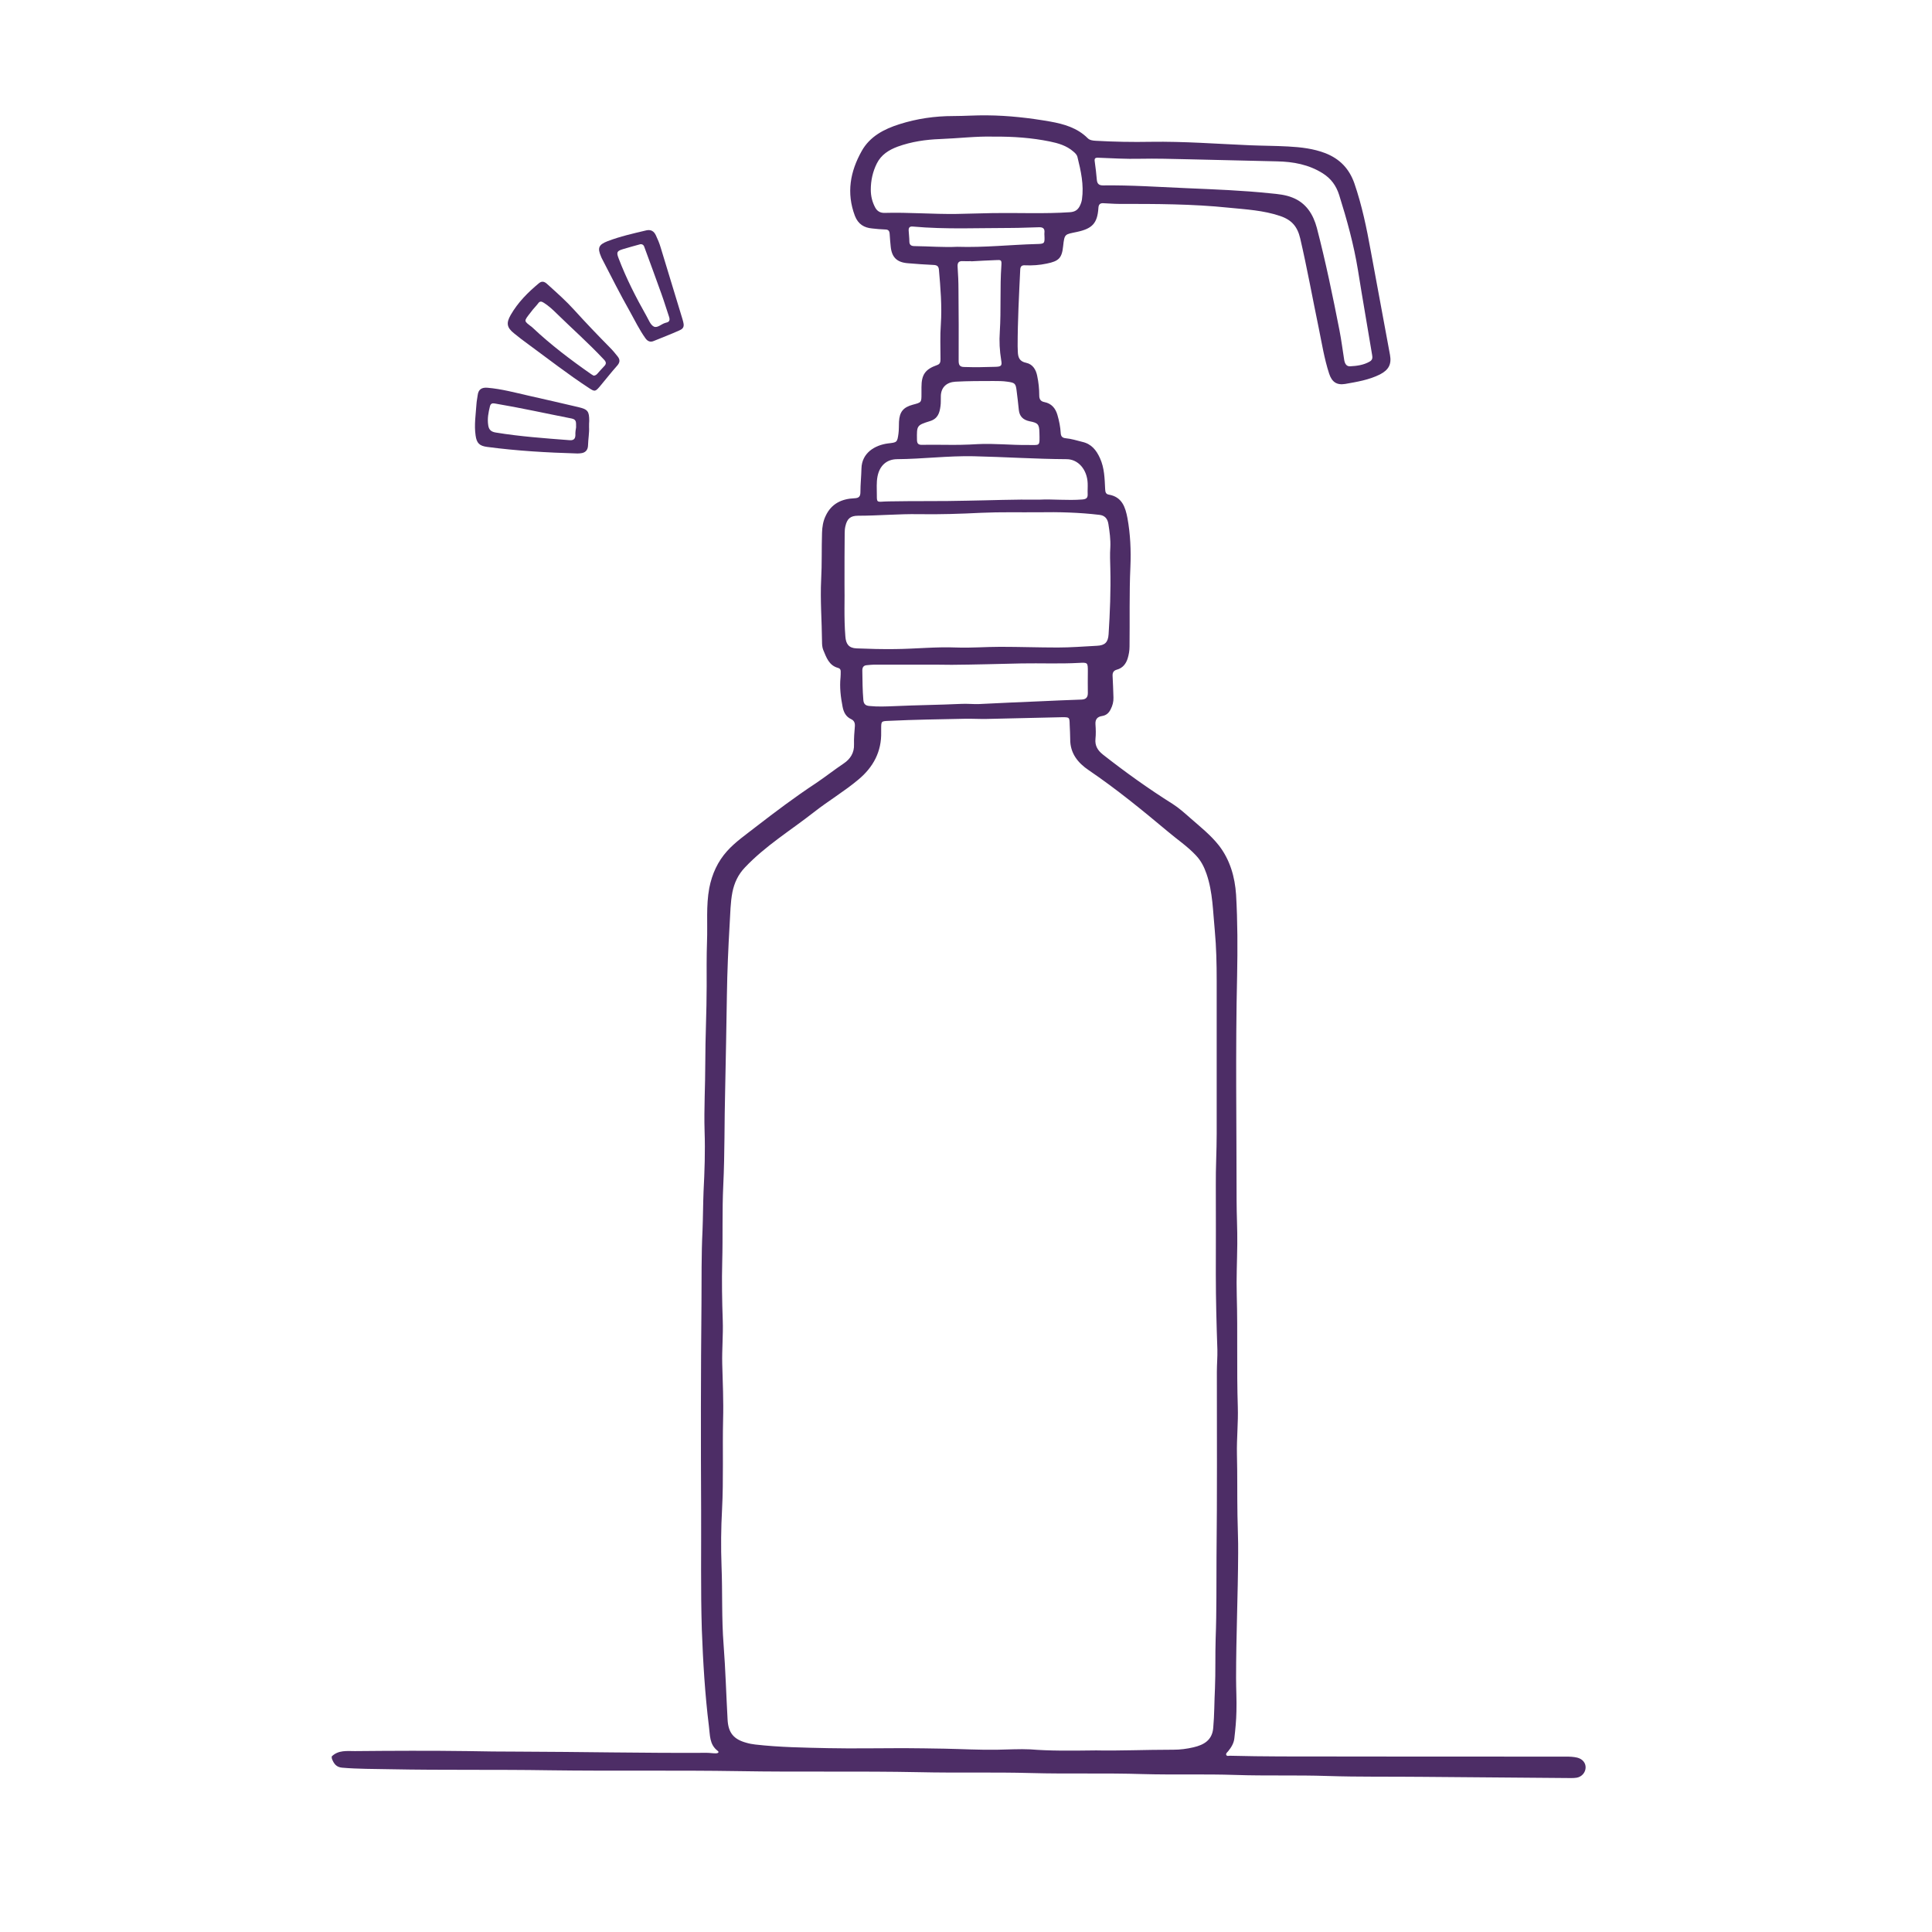 <?xml version="1.0" encoding="utf-8"?>
<!-- Generator: Adobe Illustrator 26.0.3, SVG Export Plug-In . SVG Version: 6.00 Build 0)  -->
<svg version="1.1" id="レイヤー_6_xA0_画像_00000078738477792491664640000017069081892222456225_"
	 xmlns="http://www.w3.org/2000/svg" xmlns:xlink="http://www.w3.org/1999/xlink" x="0px" y="0px" viewBox="0 0 1117.1 1117.1"
	 style="enable-background:new 0 0 1117.1 1117.1;" xml:space="preserve">
<style type="text/css">
	.st0{fill:#4D2D66;}
</style>
<g>
	<path class="st0" d="M191.8,1015.6c3.8-3.8,8.9-3.1,13.4-3.1c21.8-0.2,43.6-0.3,65.4,0c9.5,0.2,19.1,0.3,28.6,0.3
		c36.5,0.1,73,0.9,109.5,0.7c1.7,0,3.4,0.3,5.2,0.3c1,0,2.3-0.5,1-1.5c-4.8-3.7-4.3-9.1-5-14.2c-2.3-18.6-3.4-37.2-4.1-55.9
		c-0.7-23-0.3-46-0.4-68.9c-0.2-39.9-0.2-79.7,0.2-119.6c0.1-14.1-0.1-28.2,0.6-42.2c0.3-7.5,0.3-15.1,0.6-22.6
		c0.6-11.6,1-23.2,0.6-34.8c-0.4-13.2,0.4-26.3,0.4-39.5c0-14.8,0.8-29.6,0.8-44.4c0-8.6-0.1-17.2,0.2-25.8
		c0.4-10.3-0.6-20.6,1.3-30.9c1.6-8.2,4.9-15.4,10.4-21.5c4.8-5.3,10.8-9.4,16.4-13.8c11.4-8.8,22.8-17.4,34.8-25.3
		c5.5-3.7,10.7-7.8,16.2-11.5c3.7-2.5,6.1-6.1,5.9-11c-0.1-3.5,0.2-7.1,0.5-10.6c0.1-1.9-0.5-3.2-2.2-4c-3-1.4-4.3-4-4.9-7.1
		c-1.1-5.6-1.8-11.3-1.2-17c0.1-1.2,0.1-2.4,0.1-3.5c0-1-0.4-1.7-1.5-2c-5.3-1.4-6.8-6.1-8.6-10.4c-0.6-1.5-0.7-3.2-0.7-4.8
		c-0.1-12-1.1-24-0.5-35.9c0.5-9,0.2-18,0.5-27c0.1-3.4,0.6-6.7,2.1-9.8c3.3-7.1,9.3-9.9,16.7-10.2c2.6-0.1,3.4-1.1,3.4-3.6
		c0-4.5,0.5-9.1,0.6-13.6c0.2-9,7.7-13.5,15.3-14.5c5.2-0.6,5.4-0.5,6.1-5.7c0.3-2.2,0.2-4.5,0.3-6.8c0.3-5.8,2.5-8.4,8-9.9
		c5-1.3,5-1.3,5-6.3c0-1.3,0-2.5,0-3.8c0-7.3,2.2-10.4,9-12.8c1.8-0.6,2-1.8,2-3.4c0-6.7-0.3-13.5,0.2-20.2
		c0.7-10.6-0.2-21-1.1-31.5c-0.2-2.1-1.1-2.7-3.1-2.8c-5-0.2-10-0.6-14.9-1c-6.3-0.5-9.3-3.4-9.9-9.7c-0.2-2.4-0.5-4.9-0.6-7.3
		c-0.1-1.7-0.8-2.5-2.5-2.5c-2.5-0.1-5.1-0.3-7.6-0.6c-4.6-0.4-8.1-2.4-10-7.3c-5-13.3-2.7-25.6,3.9-37.4c4.7-8.5,13-12.8,21.9-15.6
		c10.1-3.2,20.4-4.7,31.1-4.7c6.5,0,13.1-0.5,19.6-0.4c12.3,0.1,24.5,1.5,36.5,3.6c7.8,1.4,15.6,3.6,21.6,9.6
		c1.2,1.2,2.9,1.4,4.6,1.5c10.6,0.6,21.2,0.8,31.9,0.6c19.2-0.3,38.3,1.2,57.4,2c7.3,0.3,14.7,0.3,22,0.7c7.3,0.4,14.6,1.2,21.6,3.9
		c8.3,3.3,13.7,8.9,16.7,17.4c4.4,12.8,7.1,25.9,9.5,39.2c3.7,20,7.4,40,11.1,60c1,5.5-0.8,8.7-5.8,11.3c-6.4,3.2-13.3,4.3-20.1,5.5
		c-4.9,0.8-7.7-1.1-9.3-6c-2.8-8.6-4.2-17.5-6-26.3c-3.6-17.3-6.7-34.6-10.7-51.8c-1.6-6.8-4.8-10.7-11.6-13
		c-9.7-3.3-19.7-3.8-29.7-4.8c-21.1-2.2-42.2-2.2-63.4-2.2c-3.1,0-6.2-0.3-9.2-0.4c-1.9-0.1-2.7,0.8-2.8,2.8
		c-0.6,8.9-3.6,11.9-12.4,13.8c-7,1.5-7.2,0.9-8,8.3c-0.7,6.9-2.6,8.6-9.4,10c-4.2,0.9-8.4,1.2-12.7,1c-1.8-0.1-2.6,0.6-2.7,2.5
		c-0.7,14.8-1.5,29.5-1.5,44.3c0,1,0.1,2,0.1,3c0.1,3.4,0.9,5.8,4.9,6.6c3.7,0.8,5.6,3.9,6.3,7.5c0.8,3.7,1.2,7.5,1.2,11.4
		c0,2.1,0.8,3.4,3,3.8c4.1,0.8,6.4,3.6,7.5,7.4c1,3.4,1.7,6.9,1.9,10.4c0.1,2.1,1,2.9,2.9,3.1c3.3,0.3,6.4,1.3,9.6,2.1
		c5.3,1.2,8.1,4.8,10.2,9.4c2.6,5.7,2.7,11.8,3,17.9c0.1,1.6,0.3,2.9,2.1,3.2c7.7,1.3,9.6,7.3,10.8,13.6c1.7,9.3,2.1,18.8,1.7,28.2
		c-0.7,15.3-0.3,30.7-0.5,46c0,2.4-0.4,4.7-1.1,7c-1,3.1-2.9,5.5-6.2,6.4c-1.9,0.5-2.6,1.7-2.5,3.6c0.2,4.2,0.4,8.3,0.5,12.5
		c0.1,2.4-0.5,4.7-1.6,6.8c-1,2.1-2.5,3.5-4.9,3.9c-2.7,0.4-4.1,1.8-3.9,4.8c0.2,2.8,0.3,5.7,0,8.4c-0.4,4,1.3,6.7,4.3,9.1
		c13,10.2,26.4,19.8,40.4,28.6c3.6,2.3,6.8,5.2,10,8c5.8,5.1,11.9,9.9,16.7,16c6.4,8.3,9.2,18.1,9.9,28.4
		c0.9,15.6,0.9,31.2,0.6,46.8c-1,43.3-0.3,86.7-0.3,130c0,8.3,0.5,16.7,0.4,25.1c-0.1,10-0.6,20-0.3,29.9
		c0.6,21.4-0.1,42.9,0.6,64.3c0.3,9.2-0.7,18.3-0.5,27.5c0.3,11.8,0.1,23.6,0.3,35.4c0.1,7.3,0.5,14.5,0.4,21.8
		c-0.1,24.1-1.2,48.1-1.2,72.2c0,6.4,0.4,12.9,0.2,19.3c-0.1,5.2-0.6,10.3-1.2,15.5c-0.3,2.9-1.8,5.3-3.6,7.5
		c-0.5,0.6-1.4,1.2-1.1,2.1c0.4,0.9,1.4,0.5,2.2,0.5c9.6,0.2,19.2,0.4,28.9,0.4c55.1,0.1,110.3,0.1,165.4,0.1c2.2,0,4.4,0.1,6.5,0.6
		c3.1,0.8,4.9,3.1,4.8,5.8c-0.1,2.8-2.2,5.3-5.2,5.8c-1.1,0.2-2.3,0.2-3.5,0.2c-28.4-0.3-56.9-0.4-85.3-0.7
		c-18.4-0.2-36.9,0.1-55.3-0.5c-17.7-0.6-35.4,0-53.1-0.6c-17.9-0.6-35.8,0-53.7-0.5c-21.5-0.7-43.1,0-64.6-0.6
		c-21.5-0.6-43,0-64.6-0.5c-34.7-0.7-69.4,0-104.1-0.6c-36.6-0.6-73.2,0-109.8-0.5c-30.6-0.5-61.2,0-91.8-0.6
		c-9.3-0.2-18.7-0.1-28-0.9c-3.3-0.3-4.7-2.2-5.8-4.9C191.8,1016.7,191.8,1016.1,191.8,1015.6z M633.9,1012.1
		c11.9,0.3,28.3-0.4,44.6-0.4c3.9,0,7.8-0.5,11.6-1.4c6-1.4,10.8-4.1,11.4-11.2c0.7-7.6,0.6-15.2,1-22.8c0.4-9.6,0.1-19.2,0.4-28.9
		c0.6-15.8,0.4-31.6,0.5-47.4c0.4-35.6,0.2-71.2,0.2-106.8c0-4.3,0.4-8.6,0.3-12.8c-0.5-14.5-0.9-29-0.9-43.6
		c0-17.2,0.1-34.3,0-51.5c-0.1-9.9,0.5-19.8,0.5-29.7c0-29.5,0-59,0-88.5c0-9.7-0.2-19.4-1.1-29.1c-1.1-11-1.1-22.1-4.8-32.8
		c-1.4-4-3.1-7.4-6-10.5c-5-5.4-11.1-9.4-16.6-14.1c-14.7-12.3-29.5-24.4-45.4-35.2c-6.4-4.3-10.9-9.9-10.8-18.1
		c0-2.7-0.2-5.4-0.3-8.2c-0.1-4.4-0.1-4.4-4.3-4.4c-14.5,0.3-29,0.7-43.6,1c-4.3,0.1-8.5-0.2-12.8-0.1c-14.6,0.3-29.2,0.5-43.8,1.2
		c-4.5,0.2-4.5,0.1-4.5,4.8c0,0.5,0,1.1,0,1.6c0.3,11.4-4.6,20.4-13.1,27.5c-8.2,6.9-17.5,12.4-25.9,19
		c-13.4,10.5-28,19.4-39.8,31.9c-4,4.2-6.1,8.9-7.2,14.2c-1.2,6.1-1.2,12.3-1.6,18.4c-0.8,13.7-1.4,27.4-1.6,41.1
		c-0.3,18.2-0.6,36.3-1,54.5c-0.5,18.5-0.2,37-1.1,55.6c-0.7,14.7-0.2,29.4-0.6,44.1c-0.3,11.3-0.1,22.7,0.3,34
		c0.3,8.3-0.5,16.7-0.3,25c0.3,10.8,0.8,21.6,0.5,32.4c-0.4,17.2,0.3,34.5-0.6,51.8c-0.6,11-0.7,21.9-0.3,32.9
		c0.6,15.1,0,30.3,1.2,45.5c1.1,14.4,1.5,28.8,2.3,43.2c0.4,7.6,3.5,11.4,10.9,13.4c1.7,0.5,3.4,0.8,5.1,1c14,1.6,28.1,1.8,42.1,2.1
		c14.5,0.3,29.1,0,43.6,0c7.9,0,15.8,0.2,23.7,0.3c10.3,0.2,20.5,0.8,30.8,0.6c6.3-0.1,12.5-0.5,18.8-0.2
		C606.9,1012.4,618.2,1012.3,633.9,1012.1z M488.3,338c0.2,7.9-0.4,19,0.5,30c0.3,4.4,2,6.7,6.4,6.9c7.4,0.3,14.9,0.5,22.3,0.4
		c11.9-0.1,23.7-1.4,35.6-0.9c8.4,0.3,16.9-0.4,25.3-0.4c11.1,0,22.1,0.4,33.2,0.4c7.5,0,15-0.6,22.6-1c4.7-0.2,6.5-2,6.8-6.7
		c0.8-12.6,1.3-25.2,1-37.8c-0.1-4.2-0.3-8.3,0-12.5c0.2-4.4-0.4-8.9-1.1-13.3c-0.5-3.4-2.3-5.1-5.2-5.4
		c-11.7-1.4-23.5-1.7-35.3-1.5c-11,0.1-21.9-0.2-32.9,0.3c-12,0.6-24.1,1-36.2,0.8c-11.7-0.2-23.4,0.9-35.1,0.9
		c-4.5,0-6.4,1.7-7.4,6.1c-0.3,1.3-0.4,2.7-0.4,4.1C488.3,317.2,488.3,326,488.3,338z M574.6,79c-9.9-0.3-20.4,1-31,1.4
		c-8.3,0.3-16.6,1.5-24.6,4.4c-5.1,1.9-9.5,4.7-12,9.7c-2.4,4.8-3.5,9.9-3.5,15.2c0,3.6,0.8,7,2.5,10.2c1.1,2.1,2.8,3.2,5.3,3.2
		c14-0.4,27.9,0.8,41.9,0.6c7.1-0.1,14.1-0.4,21.2-0.5c14.8-0.2,29.6,0.5,44.3-0.5c2.7-0.2,4.4-1.2,5.6-3.5c0.6-1.2,1.1-2.5,1.3-3.9
		c1.2-8.4-0.6-16.4-2.6-24.5c-0.3-1.3-1.3-2.3-2.4-3.2c-3.9-3.4-8.7-4.8-13.6-5.8C596.6,79.7,586.1,78.9,574.6,79z M793.5,206.2
		c0-0.1-0.1-0.4-0.1-0.8c-2.7-16.4-5.6-32.7-8.2-49.1c-2.4-14.8-6.4-29.3-10.9-43.6c-1.7-5.3-4.6-9.4-9.5-12.5
		c-8.1-5.1-17.1-6.7-26.3-6.9c-17.1-0.4-34.1-0.8-51.2-1.2c-9.4-0.2-18.8-0.5-28.3-0.3c-8,0.2-16-0.3-23.9-0.6
		c-1.9-0.1-2.4,0.4-2.1,2.3c0.5,3.5,0.9,7,1.2,10.5c0.2,2.3,1.3,3.2,3.5,3.2c16.2-0.2,32.3,0.9,48.4,1.6c16.2,0.7,32.5,1.3,48.6,3
		c4.2,0.4,8.5,0.8,12.5,2.4c8,3.1,12.1,9.7,14.2,17.5c5.1,19.6,9.2,39.4,13.1,59.3c1.1,5.6,1.8,11.3,2.7,16.9c0.3,2,1.1,4,3.4,3.9
		c3.9-0.2,7.8-0.7,11.3-2.7C793,208.5,793.6,207.7,793.5,206.2z M532.7,384.3C532.7,384.3,532.7,384.3,532.7,384.3
		c-9.1,0-18.2,0-27.2,0c-1.4,0-2.7,0.2-4.1,0.3c-2,0.1-2.8,1.1-2.8,3.1c0.1,5.7,0.1,11.4,0.6,17.1c0.2,2.2,1.2,3.2,3.4,3.4
		c4.8,0.5,9.6,0.3,14.4,0.1c12.9-0.6,25.7-0.7,38.6-1.3c3.5-0.2,6.9,0.2,10.3,0.1c11.8-0.6,23.5-1.1,35.3-1.6
		c8.1-0.4,16.1-0.7,24.2-1c2.4-0.1,3.6-1.2,3.6-3.7c-0.1-4.2,0-8.4,0-12.5c0-5.2,0-5.3-5.2-5c-11,0.6-22.1,0.1-33.2,0.3
		c-13.4,0.3-26.8,0.7-40.3,0.8C544.5,384.3,538.6,384.3,532.7,384.3z M601.1,288.9c7.4-0.4,16.1,0.6,24.8-0.1c2.2-0.2,3.1-0.9,3-3.1
		c-0.1-2.1,0.1-4.2,0-6.3c-0.3-7.8-5.4-13.9-12.2-13.9c-18-0.1-35.9-1.3-53.8-1.7c-14.8-0.3-29.5,1.6-44.3,1.7
		c-6.1,0.1-10,3.9-11.2,9.9c-0.7,3.6-0.4,7.2-0.4,10.9c0,4,0,4,4.1,3.7c1-0.1,2,0,3-0.1c15.1-0.3,30.1,0,45.2-0.4
		C572.7,289.3,586.3,288.7,601.1,288.9z M546.3,257.2c6.4,0.1,12.7,0,19-0.4c9.6-0.5,19.2,0.6,28.8,0.5c7.4-0.1,7.1,1.3,6.9-7.3
		c-0.1-4.7-0.9-5.5-5.6-6.4c-3.9-0.8-5.9-2.9-6.3-6.5c-0.4-3.8-0.8-7.6-1.3-11.3c-0.5-4.1-1-4.5-5.3-5.1c-2.7-0.4-5.4-0.4-8.1-0.4
		c-7.3,0-14.7,0-22,0.4c-5,0.3-8.2,3.2-8.4,8.1c-0.1,2,0.1,4-0.2,6c-0.5,3.9-1.5,7.3-6.1,8.7c-7.7,2.4-7.6,2.6-7.5,10.7
		c0,2.2,0.7,3.1,3,3C537.6,257.1,541.9,257.2,546.3,257.2z M561.5,151.1c0,0,0-0.1,0-0.1c-1.5,0-3.1,0.1-4.6,0
		c-2.6-0.2-3.4,0.9-3.2,3.4c0.3,4.3,0.5,8.7,0.5,13.1c0.1,13.7,0.2,27.4,0.1,41.1c0,2.4,0.6,3.6,3.3,3.6c6,0.2,12,0.1,17.9-0.1
		c3.4-0.1,4-0.6,3.4-3.8c-0.9-5.5-1.2-11-0.8-16.6c0.8-12.7,0-25.4,0.9-38.1c0.2-3.3,0-3.4-3.3-3.2
		C571.2,150.6,566.3,150.8,561.5,151.1z M553.5,142.7c15.7,0.5,30.8-1.2,45.8-1.6c4.8-0.1,4.8-0.3,4.6-5.1c0-0.5-0.1-0.9,0-1.4
		c0.3-2.6-1-3.3-3.3-3.2c-5.3,0.1-10.5,0.4-15.8,0.4c-19,0-38,0.9-56.9-0.8c-1.8-0.2-2.6,0.5-2.5,2.3c0.1,2.1,0.4,4.2,0.4,6.2
		c0,2.1,1,2.8,3,2.8C537.3,142.4,545.7,143.1,553.5,142.7z"/>
	<path class="st0" d="M340.6,247c0.2,3.1-0.5,6.8-0.6,10.6c-0.1,2.8-1.7,4.3-4.4,4.5c-0.6,0.1-1.3,0.1-1.9,0.1
		c-17.4-0.5-34.8-1.5-52.1-3.8c-4.4-0.6-6-2.2-6.6-6.6c-0.9-6.1,0.1-12.1,0.5-18.2c0.1-1.7,0.5-3.4,0.7-5.1c0.4-3.3,2.3-4.6,5.7-4.3
		c8.1,0.7,15.9,2.8,23.8,4.6c9.6,2.2,19.1,4.3,28.7,6.6c5.5,1.3,6.3,2.4,6.3,8C340.6,244.4,340.6,245.3,340.6,247z M333.1,247.1
		c-0.1-2.5,0.5-4.5-2.5-5.1c-14.8-2.9-29.6-6.2-44.5-8.7c-1.5-0.3-2.4,0.1-2.8,1.6c-0.9,3.6-1.6,7.2-1,11c0.4,2.8,1.9,3.8,4.4,4.2
		c14,2.3,28.2,3.3,42.4,4.4c2.1,0.2,3.5-0.3,3.6-2.8C332.6,249.9,332.9,248.2,333.1,247.1z"/>
	<path class="st0" d="M313.7,162.9c1.4,0,2.3,1,3.2,1.8c5.2,4.7,10.4,9.3,15.1,14.5c6.7,7.4,13.6,14.6,20.6,21.7
		c1.7,1.7,3.2,3.5,4.6,5.3c1.4,1.8,1.3,3.4-0.4,5.3c-3.5,3.9-6.7,8.1-10.1,12.1c-2.5,2.9-2.9,2.9-6.1,0.8
		c-12.1-7.9-23.5-16.8-35.1-25.3c-2.8-2-5.5-4.1-8.2-6.3c-4.3-3.4-4.7-6-2-10.7c4.2-7.3,10-13.1,16.4-18.4
		C312.5,163.1,313,162.9,313.7,162.9z M343.2,217.2c1,0,1.6-0.5,2.1-1c1.3-1.4,2.5-2.9,3.8-4.2c1.6-1.5,1.6-2.6,0-4.2
		c-8.6-9.2-18.1-17.6-27.1-26.4c-2.3-2.3-4.7-4.5-7.5-6.3c-1.4-0.9-2.4-1.1-3.4,0.4c-1.3,1.7-2.8,3.1-4,4.8c-4.5,5.8-4.4,5,0.7,9
		c0.1,0.1,0.1,0.1,0.2,0.2c10.5,9.9,22,18.6,33.9,26.9C342.2,216.6,342.8,216.9,343.2,217.2z"/>
	<path class="st0" d="M395.3,187.5c0.2,2.3-1.3,3-2.6,3.6c-4.9,2.2-9.9,4.1-14.8,6.1c-1.9,0.8-3.5,0.1-4.7-1.6
		c-3.5-4.9-6.1-10.3-9-15.5c-5.6-9.9-10.7-20-15.9-30.1c-0.3-0.6-0.6-1.1-0.8-1.7c-2.1-4.9-1.4-6.8,3.7-8.8
		c7.3-2.8,14.9-4.5,22.5-6.3c2.7-0.6,4.4,0.5,5.5,2.8c1.1,2.3,2.1,4.7,2.8,7.1c4.2,13.8,8.4,27.6,12.6,41.4
		C395,185.7,395.2,186.8,395.3,187.5z M370.3,141.2c-3.3,0.9-6.6,1.8-9.9,2.8c-3.7,1.1-4.1,1.8-2.7,5.4
		c4.4,11.6,10.1,22.7,16.2,33.5c1.2,2.1,2.2,4.9,4.1,5.9c2.1,1.1,4.4-1.5,6.7-2.1c0.1,0,0.2-0.1,0.3-0.1c2.2-0.4,2.5-1.6,1.8-3.6
		c-1.5-4.4-2.8-8.8-4.4-13.2c-3.2-8.9-6.4-17.7-9.7-26.6C372.4,142.2,371.9,141.1,370.3,141.2z"/>
</g>
</svg>

